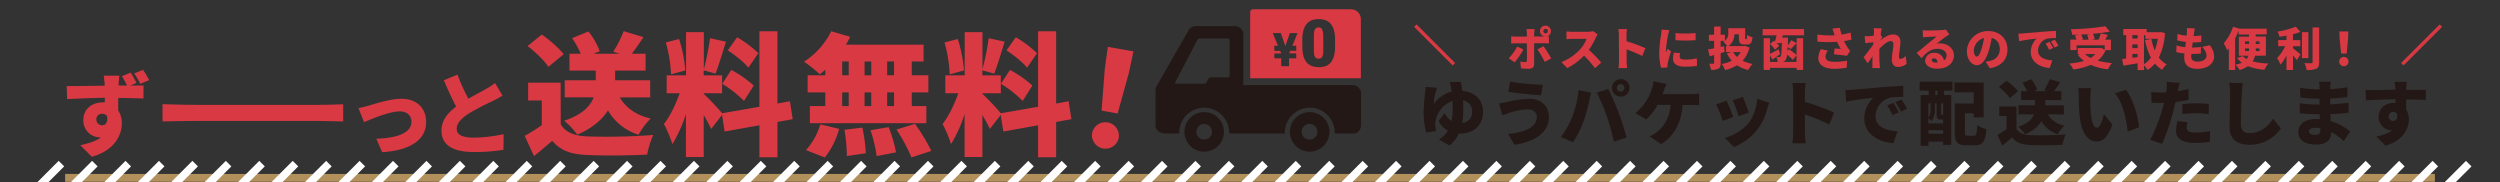 <svg xmlns="http://www.w3.org/2000/svg" viewBox="0 0 960 70"><rect x="0" y="0" width="960" height="70" fill="#333333" stroke="none"/><defs><style>.cls-1{fill:#d83943;}.cls-2{fill:#231815;}.cls-3,.cls-4,.cls-5{fill:none;stroke-miterlimit:10;}.cls-3{stroke:#d83943;stroke-width:1.32px;}.cls-4{stroke:#b1905b;}.cls-4,.cls-5{stroke-width:3px;}.cls-5{stroke:#fff;}</style></defs><g id="レイヤー_1" data-name="レイヤー 1"><path class="cls-1" d="M215.32,47.75c1.88,3.16,5.35,4.43,10.34,4.64a238.85,238.85,0,0,0,25.18-.56,36.51,36.51,0,0,0-2.34,7.54c-6.48.35-16.62.46-23,.15-6.06-.25-10.09-1.53-13.45-5.45-2.09,1.83-4.23,3.67-7,5.86l-3.57-7.75a72.18,72.18,0,0,0,6.57-4.13V38.58h-5.25V31.75h12.49Zm-4.74-22.07c-1.48-2.34-5.05-5.76-8-8l5.5-4.43c2.91,2.09,6.63,5.24,8.36,7.59ZM238,37.4c2.29,3.93,6.21,6.83,11.87,8.11a27.43,27.43,0,0,0-4.64,6.21,20.35,20.35,0,0,1-11.77-9.32c-2.19,3.46-5.86,6.78-11.82,9.32a26.75,26.75,0,0,0-5-5.35c7.09-2.39,10.09-5.71,11.32-9H216.85V30.83h11.92V27.11H218.68V20.64H223a34.94,34.94,0,0,0-3.31-6l6.27-2.55a26.92,26.92,0,0,1,4.33,7.55l-2.39,1h9.93l-2.34-.82a41.32,41.32,0,0,0,4-7.85l7.6,2.3c-1.53,2.34-3.11,4.58-4.49,6.37h5.3v6.47H236.21v3.72h13.46V37.4Z"/><path class="cls-1" d="M298.54,46.83V60.39h-6.93V48.11L278.26,50.5l-1-6.37-4.18,5.4c-.66-1.48-1.73-3.41-2.85-5.35V60.29h-6.83V43.82a53.06,53.06,0,0,1-5.2,11.52,46.61,46.61,0,0,0-3.26-7.74c2.34-2.86,4.58-7.65,6.06-11.78h-5V28.94h7.44V12.33h6.83V26.6a102.36,102.36,0,0,0,2.39-11.93L278.77,16c-1.33,4.28-2.81,9.17-4,12.28L270.21,27v1.93h7.08v6.88h-7.08V36a100.93,100.93,0,0,1,7.08,7.49L291.61,41V12h6.93V39.75l4.79-.87,1.07,6.88ZM257.67,28.54a52.92,52.92,0,0,0-2-12.24l5.1-1.32a53.25,53.25,0,0,1,2.39,12.08Zm23.14-1.69a42.67,42.67,0,0,1,8.61,6l-3.72,5.91a44.93,44.93,0,0,0-8.36-6.58Zm6.57-.86c-1.53-2-5.1-4.79-7.9-6.68l3.57-5a41.6,41.6,0,0,1,8.15,6.11Z"/><path class="cls-1" d="M316.89,26.75a23.5,23.5,0,0,1-2.09,1.79,48,48,0,0,0-6.07-4.85A29.19,29.19,0,0,0,319.18,12l7.29,2.14c-.51,1-1,2-1.63,3h29.81v6.47h-4.53v5.3h6.37v6.58h-6.37v5.25h5.6v6.57H311V40.72h5.91V35.47h-6.78V28.89h6.78ZM309.5,57.64A25.89,25.89,0,0,0,315,47.75l7.24,1.73a30.49,30.49,0,0,1-5.51,11Zm13.91-28.75h2.5v-5.3h-2.5Zm0,11.83h2.5V35.47h-2.5ZM331.16,49a62.69,62.69,0,0,1,1.32,9.84l-7.28,1.07a69.25,69.25,0,0,0-.92-10.09Zm3.41-20.08v-5.3H332v5.3ZM332,35.47v5.25h2.55V35.47Zm9.23,13.35a52.44,52.44,0,0,1,2.85,9.68l-7.44,1.43A54.1,54.1,0,0,0,334.27,50Zm2.09-25.23h-2.65v5.3h2.65Zm0,11.88h-2.65v5.25h2.65Zm8.05,12.08a75.51,75.51,0,0,1,6.27,10.39L350,60.44a66.53,66.53,0,0,0-5.76-10.7Z"/><path class="cls-1" d="M405.56,46.83V60.39h-6.93V48.11L385.28,50.5l-1-6.37-4.18,5.4c-.66-1.48-1.73-3.41-2.85-5.35V60.29H370.4V43.82a52.59,52.59,0,0,1-5.2,11.52,46.61,46.61,0,0,0-3.26-7.74c2.34-2.86,4.59-7.65,6.06-11.78h-5V28.94h7.44V12.33h6.83V26.6a100.32,100.32,0,0,0,2.39-11.93L385.79,16c-1.33,4.28-2.8,9.17-4,12.28L377.23,27v1.93h7.08v6.88h-7.08V36a96.93,96.93,0,0,1,7.08,7.49L398.63,41V12h6.93V39.75l4.79-.87,1.07,6.88ZM364.69,28.54a52.92,52.92,0,0,0-2-12.24l5.1-1.32a53.25,53.25,0,0,1,2.39,12.08Zm23.14-1.69a42.38,42.38,0,0,1,8.61,6l-3.72,5.91a44.93,44.93,0,0,0-8.36-6.58ZM394.4,26c-1.53-2-5.09-4.79-7.9-6.68l3.57-5a41.6,41.6,0,0,1,8.15,6.11Z"/><path class="cls-1" d="M419.39,51a5.2,5.2,0,0,1,10.23,1.81A5.19,5.19,0,1,1,419.39,51Zm4.85-24.6L425.41,18l9.84,1.74L433.48,28l-4.31,15.59L423,42.47Z"/><path class="cls-2" d="M462.4,43.05A7.59,7.59,0,1,0,470,50.64,7.59,7.59,0,0,0,462.4,43.05Zm0,10.54a3,3,0,1,1,3-3A2.95,2.95,0,0,1,462.4,53.59Zm40.51-10.54a7.59,7.59,0,1,0,7.59,7.59A7.59,7.59,0,0,0,502.91,43.05Zm0,10.54a3,3,0,1,1,2.95-3A2.95,2.95,0,0,1,502.91,53.59ZM519.38,32.7H477.43V13.24a3.2,3.2,0,0,0-3.2-3.2H459.18a3.19,3.19,0,0,0-2.78,1.61L444.14,33.07a3.19,3.19,0,0,0-.43,1.59v13.4c0,1.77,1.44,3.2,4,3.2h5.12c0-.2,0-.41,0-.62a9.58,9.58,0,0,1,19.15,0c0,.21,0,.42,0,.62h21.4c0-.2,0-.41,0-.62a9.58,9.58,0,0,1,19.15,0c0,.21,0,.42,0,.62h7.72c1,0,2.4-1.43,2.4-3.2V35.9A3.2,3.2,0,0,0,519.38,32.7Zm-47.22-3.61a.62.62,0,0,1-.62.62h-6.63a1.1,1.1,0,0,0-.91.56l-.66,1.29a1.1,1.1,0,0,1-.9.56H451.65a.35.35,0,0,1-.34-.56l8.48-16.2a1.13,1.13,0,0,1,.92-.56h10.83a.63.63,0,0,1,.62.63Z"/><path class="cls-1" d="M518.82,3.57H481.17a1.1,1.1,0,0,0-1.1,1.1V30.05h42.5V7.32A3.76,3.76,0,0,0,518.82,3.57Zm-29.51,14h1.43l-2-4.88h3.09l1.73,5,1.76-5h2.93l-2,4.88h1.51V19.5h-2.29l-.42,1v0h2.71v1.91H495v3H492v-3h-2.65V20.53H492v0l-.42-1h-2.23Zm17.08,8.21a7.46,7.46,0,0,1-2.64-.43,4.82,4.82,0,0,1-2-1.4,6.59,6.59,0,0,1-1.24-2.47,14.07,14.07,0,0,1-.42-3.7V15.33a13.16,13.16,0,0,1,.44-3.7,6.46,6.46,0,0,1,1.25-2.47,4.79,4.79,0,0,1,2-1.4,8.17,8.17,0,0,1,5.23,0,4.89,4.89,0,0,1,2,1.4,6.44,6.44,0,0,1,1.23,2.47,13.57,13.57,0,0,1,.43,3.7V17.8a13.62,13.62,0,0,1-.43,3.7A6.57,6.57,0,0,1,511,24a4.69,4.69,0,0,1-2,1.4A7.61,7.61,0,0,1,506.39,25.8Zm0-15.26a1.69,1.69,0,0,0-1.06.29,1.77,1.77,0,0,0-.56.9,5.75,5.75,0,0,0-.23,1.48c0,.6,0,1.29,0,2.09v2.5c0,.8,0,1.49,0,2.09a7.1,7.1,0,0,0,.21,1.49,1.72,1.72,0,0,0,.55.89,1.67,1.67,0,0,0,1,.29,1.74,1.74,0,0,0,1.05-.29,1.81,1.81,0,0,0,.57-.89,6,6,0,0,0,.22-1.49c0-.6,0-1.29,0-2.09V15.3c0-.8,0-1.49-.05-2.09a6.77,6.77,0,0,0-.23-1.48,1.68,1.68,0,0,0-.54-.9A1.64,1.64,0,0,0,506.42,10.54Z"/><path class="cls-2" d="M561.48,34.89c4.85.3,8,3.61,8,8,0,4.8-3.07,8.41-9,8.41h-.27a12.63,12.63,0,0,1-3.63,4.58l-4-2.33A9.65,9.65,0,0,0,556,50.14a8.35,8.35,0,0,1-3.58-3.69l2.33-3a7.63,7.63,0,0,0,2.63,3,20.72,20.72,0,0,0,.46-4.53c0-1,0-2.11-.08-3.17a10.14,10.14,0,0,0-6.54,7.76,6,6,0,0,0-.08,1.14,21.48,21.48,0,0,0,.3,2.71l-3.77.49a29.62,29.62,0,0,1-1-7.82,71.36,71.36,0,0,1,.63-7.86,10.54,10.54,0,0,0,.08-1.79l4.48.35c-.25.68-.47,1.38-.6,1.84a17.41,17.41,0,0,0-.71,4.43,11.93,11.93,0,0,1,6.87-4.81c-.06-.59-.17-1.14-.25-1.62a13.21,13.21,0,0,0-.49-2.07L561,31.5C561.15,32.32,561.32,33.48,561.48,34.89Zm0,12.29A4,4,0,0,0,565.3,43a4.09,4.09,0,0,0-3.52-4.42c.05,1.14.11,2.31.11,3.5A28.87,28.87,0,0,1,561.48,47.18Z"/><path class="cls-2" d="M586.56,42a23.28,23.28,0,0,0-6.86,1.3c-.76.22-2,.7-2.82,1l-1.23-4.67a29.14,29.14,0,0,0,3.23-.48,36.46,36.46,0,0,1,8.28-1.2c4.53,0,7.62,2.61,7.62,7.06,0,5.77-5.45,9.55-13.29,10.58l-2.34-4.13c6.81-.73,11-2.71,11-6.62C590.11,43.3,589,42,586.56,42Zm5.86-9.42-.65,4c-3.26-.22-9.39-.76-12.53-1.31l.62-3.93A81.53,81.53,0,0,0,592.42,32.53Z"/><path class="cls-2" d="M606.2,34.57l4.8,1c-.24.87-.62,2.5-.73,3.12a63.8,63.8,0,0,1-2.23,8,37.08,37.08,0,0,1-4,7.92l-4.64-2A33.24,33.24,0,0,0,603.68,45,39,39,0,0,0,606.2,34.57Zm6.95,1,4.39-1.41c1.17,2.17,3.09,6.59,4,9.06s2.34,6.75,3.09,9.58l-4.91,1.6a83,83,0,0,0-2.68-9.72A74.89,74.89,0,0,0,613.15,35.6Zm9.16-5.21A3.37,3.37,0,1,1,619,33.75,3.38,3.38,0,0,1,622.31,30.39Zm0,4.8a1.44,1.44,0,1,0-1.43-1.44A1.45,1.45,0,0,0,622.31,35.19Z"/><path class="cls-2" d="M639,34.6c-.16.46-.38,1-.6,1.54h11.07a20.92,20.92,0,0,0,3-.21V40.4c-1.12-.11-2.36-.11-3-.11h-3.36c-.52,6.92-3.2,11.91-8.25,15.06l-4.42-3a11.19,11.19,0,0,0,2.77-1.63c2.93-2.27,4.85-5.48,5.31-10.47h-5a24.07,24.07,0,0,1-4.32,5.64L628,43.44A21.26,21.26,0,0,0,632.65,38a19,19,0,0,0,1.6-3.67,12.16,12.16,0,0,0,.65-3.12l5.07,1C639.62,32.94,639.21,34,639,34.6Z"/><path class="cls-2" d="M665.52,44.93l-4,1.49A48.29,48.29,0,0,0,659,40.1l4-1.41C663.72,40.21,665,43.36,665.52,44.93Zm13.1-3.12A22.39,22.39,0,0,1,675,49.52a21.41,21.41,0,0,1-9.19,6.91l-3.45-3.52a18.27,18.27,0,0,0,9.09-5.65,18,18,0,0,0,3.31-9.3l4.64,1.49C679,40.51,678.81,41.16,678.62,41.81Zm-7.08,1.41-3.94,1.36a51.37,51.37,0,0,0-2.25-6.08l3.91-1.27C669.8,38.42,671.13,42,671.54,43.22Z"/><path class="cls-2" d="M688.57,35.41a19.56,19.56,0,0,0-.32-3.53h5.12a34.65,34.65,0,0,0-.27,3.53v3.72a89.19,89.19,0,0,1,11.21,4.09l-1.88,4.59a84.19,84.19,0,0,0-9.33-3.88v7c0,.73.17,2.88.3,4.1h-5.15a30.54,30.54,0,0,0,.32-4.1Z"/><path class="cls-2" d="M711.35,34.46c2.55-.22,6.65-.54,11.61-1,2.71-.21,5.92-.4,7.88-.49l0,4.24a33.14,33.14,0,0,0-5.2.32,7.53,7.53,0,0,0-5.45,7.06c0,4,3.74,5.56,8.44,5.83L727.11,55c-6.05-.46-11.23-3.75-11.23-9.53a11.06,11.06,0,0,1,3.45-7.92c-2.34.25-7.11.79-10.37,1.52l-.4-4.47C709.64,34.57,710.83,34.51,711.35,34.46Zm17.8,8.68-2.42,1.06a21.74,21.74,0,0,0-2.06-3.72l2.36-1A35.92,35.92,0,0,1,729.15,43.14Zm3.18-1.41L730,42.87a22.44,22.44,0,0,0-2.2-3.61l2.34-1.06C730.79,39.18,731.79,40.75,732.33,41.73Z"/><path class="cls-2" d="M737.16,31.37h12.59v3.44h-3.23v1.66h2.74V55.62h-3.1V54.37h-5.64V56h-3V36.47h3.1V34.81h-3.5Zm8.08,14.54c-1.25,0-1.6-.44-1.6-2.2v-4H743v2.14a7.76,7.76,0,0,1-1.24,4.69,7.23,7.23,0,0,0-1.28-1.08v1.92h5.64V45.91Zm-4.72-6.21v5.58a5.76,5.76,0,0,0,.82-3.47V39.7Zm5.64,11.66V50h-5.64v1.33ZM744,34.81h-.82v1.66H744Zm2.19,4.89h-.81v4c0,.38,0,.41.14.41h.16c.24,0,.3,0,.35-.11s.11.08.16.14ZM758,52.12c.92,0,1.08-.62,1.25-4.1a11.07,11.07,0,0,0,3.52,1.58c-.38,4.72-1.38,6.18-4.42,6.18H755c-3.31,0-4.37-1.11-4.37-5V39.75h7.27V35.46h-7.38V31.67h11.21V45.09h-3.83v-1.6h-3.36v7.3c0,1.19.13,1.33,1.08,1.33Z"/><path class="cls-2" d="M774.31,49.43c1,1.69,2.85,2.37,5.51,2.47a123,123,0,0,0,13.4-.3,20.1,20.1,0,0,0-1.25,4c-3.44.19-8.84.24-12.23.08-3.23-.13-5.37-.81-7.16-2.9-1.12,1-2.25,2-3.72,3.12L767,51.8c1.11-.63,2.36-1.39,3.5-2.2V44.55h-2.79V40.92h6.64Zm-2.52-11.74a21.81,21.81,0,0,0-4.23-4.29L770.49,31a23.52,23.52,0,0,1,4.45,4Zm14.57,6.24a9.35,9.35,0,0,0,6.32,4.31,15,15,0,0,0-2.47,3.31,10.81,10.81,0,0,1-6.27-5,13.31,13.31,0,0,1-6.29,5A14.8,14.8,0,0,0,775,48.7c3.77-1.27,5.37-3,6-4.77h-5.91v-3.5h6.35v-2H776.1V35h2.28a18.33,18.33,0,0,0-1.76-3.2L780,30.44a14.19,14.19,0,0,1,2.3,4L781,35h5.29L785,34.57a23.13,23.13,0,0,0,2.12-4.18l4,1.22c-.82,1.25-1.66,2.44-2.39,3.39h2.82v3.45h-6.18v2h7.16v3.5Z"/><path class="cls-2" d="M802.67,37.66c0,1.79,0,3.56.17,5.37.32,3.56.87,6,2.44,6,1.25,0,2.2-3.39,2.6-5.23l3.31,4.07c-1.9,4.8-3.63,6.48-6,6.48-3.23,0-5.89-2.74-6.65-10.15-.27-2.57-.3-5.69-.3-7.4a16.13,16.13,0,0,0-.24-2.93l5,0A26.39,26.39,0,0,0,802.67,37.66Zm18.7,11.21L817,50.55c-.38-4.1-1.71-11.23-4.88-14.71l4.2-1.35C819,37.61,821.12,45,821.37,48.87Z"/><path class="cls-2" d="M836.36,34.57c0,.13-.06.3-.11.46,1.38-.22,2.77-.49,4.15-.81v4.09a38.83,38.83,0,0,1-5,.87c-.28,1.17-.55,2.33-.82,3.42a87.45,87.45,0,0,1-4.34,12.64l-4.56-1.55a62,62,0,0,0,4.78-12.23c.16-.62.35-1.28.49-1.93-.49,0-.95,0-1.39,0-1.38,0-2.44-.05-3.36-.11l-.11-4.1a27.09,27.09,0,0,0,3.5.22c.73,0,1.44,0,2.2,0,0-.41.11-.76.13-1.09a14,14,0,0,0,.08-3l5,.38C836.77,32.61,836.5,33.94,836.36,34.57Zm3.31,14.48c0,1.14.84,1.85,3.23,1.85a35,35,0,0,0,5.8-.57l-.16,4.18a44.8,44.8,0,0,1-5.67.38c-4.75,0-7.27-1.71-7.27-4.48a19.29,19.29,0,0,1,.52-3.88l3.9.38A9.78,9.78,0,0,0,839.67,49.05Zm3.74-9.38c1.52,0,3.15.08,4.8.24l-.08,3.94a38.32,38.32,0,0,0-4.72-.36,41.69,41.69,0,0,0-5.37.3V40A53.64,53.64,0,0,1,843.41,39.67Z"/><path class="cls-2" d="M860.84,36c-.14,2.84-.33,8.7-.33,11.69,0,2.6,1.49,3.42,3.34,3.42,4.2,0,7-2.47,9-5.51l3,3.66a14.37,14.37,0,0,1-12,6.35c-4.75,0-7.7-2.14-7.7-6.89,0-3.42.24-10.69.24-12.72a20.08,20.08,0,0,0-.41-4.18l5.29.05C861.05,33.16,860.89,34.81,860.84,36Z"/><path class="cls-2" d="M894.81,33.43c0,.22,0,.49,0,.79a61.29,61.29,0,0,0,6.6-.71l0,3.74a62.57,62.57,0,0,1-6.62.57c0,.79,0,1.55,0,2.26,2.8-.14,5-.38,7.06-.63l0,3.85c-2.39.25-4.37.41-7,.49.06.87.11,1.79.17,2.72a20.52,20.52,0,0,1,7.43,4L900,54.21a20.47,20.47,0,0,0-4.86-3.53v.54c0,2.56-2.06,4.29-5.65,4.29-4.57,0-6.93-1.82-6.93-4.83s2.6-5,6.9-5c.46,0,.9,0,1.33.05,0-.62,0-1.27-.08-1.9H889.4c-1.43,0-4.54-.13-6.25-.35l-.06-3.85a47.88,47.88,0,0,0,6.38.51h1.22c0-.73,0-1.49,0-2.22h-.86a60.84,60.84,0,0,1-6.51-.49l-.09-3.72a50.5,50.5,0,0,0,6.56.6h.92v-.92a10.84,10.84,0,0,0-.19-2H895C894.92,32,894.84,32.78,894.81,33.43ZM888.87,51.8c1.38,0,2.14-.38,2.14-1.77,0-.19,0-.46,0-.79a13.52,13.52,0,0,0-2-.16c-1.51,0-2.38.6-2.38,1.36S887.46,51.8,888.87,51.8Z"/><path class="cls-2" d="M923.94,34.22v.29c2.52,0,6.16,0,7.57,0l0,3.88c-1.61-.09-4.16-.14-7.57-.17,0,1.31,0,2.69,0,3.83A6.94,6.94,0,0,1,925,45.91c0,3.47-2.25,8.19-9,10l-3.5-3.5a15.17,15.17,0,0,0,6.21-2.39,2.69,2.69,0,0,1-.49,0,5,5,0,0,1-4.8-5.21c0-3.28,2.63-5.29,5.78-5.29.24,0,.46,0,.68,0,0-.46,0-.92,0-1.38-4.07.05-8.08.22-11.39.38l-.11-3.93c3.14,0,8-.08,11.45-.14a1.13,1.13,0,0,1,0-.3c-.11-1.3-.22-2.3-.3-2.71h4.75C924.08,32.05,924,33.73,923.94,34.22ZM919,46.45c.87,0,1.79-.62,1.49-2.69A1.77,1.77,0,0,0,919,43a1.66,1.66,0,0,0-1.74,1.77A1.72,1.72,0,0,0,919,46.45Z"/><path class="cls-1" d="M581.63,23.94l-2.3-1.56a17.81,17.81,0,0,0,3.26-4.52L585,19A31.12,31.12,0,0,1,581.63,23.94ZM593.52,9.85a2.1,2.1,0,0,1,.41,4.15c.31,0,.63-.06.86-.09v2.78c-.6-.06-1.37-.07-1.88-.07h-3.8v8c0,1.07-.67,1.79-2,1.79a25.5,25.5,0,0,1-3.06-.15l-.26-2.62a11.25,11.25,0,0,0,1.92.19c.43,0,.59-.14.61-.6s0-5.79,0-6.58H582.1a18,18,0,0,0-1.81.07v-2.8a15.93,15.93,0,0,0,1.81.14h4.22V12.86a11.17,11.17,0,0,0-.16-1.69h3.14a12.85,12.85,0,0,0-.19,1.7V14h3.78a3.39,3.39,0,0,0,.44,0,2.08,2.08,0,0,1,.19-4.16Zm2.15,12.56-2.5,1.37A36.43,36.43,0,0,0,590.36,19l2.32-1.27A45.35,45.35,0,0,1,595.67,22.41Zm-2.15-9.61a.86.86,0,1,0,0-1.72.86.86,0,0,0,0,1.72Z"/><path class="cls-1" d="M612.77,14.51a27.82,27.82,0,0,1-2.66,4.64,44.63,44.63,0,0,1,4.78,4.9l-2.44,2.12a34.67,34.67,0,0,0-4.2-4.81,23.68,23.68,0,0,1-6.45,4.8l-2.21-2.31a19.49,19.49,0,0,0,7.18-4.93,12.61,12.61,0,0,0,2.46-4h-5.46c-.79,0-1.76.1-2.25.14v-3a20.53,20.53,0,0,0,2.25.15h5.87a7.45,7.45,0,0,0,2.11-.27l1.74,1.28A9.47,9.47,0,0,0,612.77,14.51Z"/><path class="cls-1" d="M621.65,13.43a12.32,12.32,0,0,0-.21-2.28h3.32a20.92,20.92,0,0,0-.18,2.28v2.41a57.67,57.67,0,0,1,7.26,2.66l-1.21,3a54.79,54.79,0,0,0-6-2.52v4.52c0,.47.11,1.86.19,2.65h-3.33a20.11,20.11,0,0,0,.21-2.65Z"/><path class="cls-1" d="M640.55,13.42a46.72,46.72,0,0,0-.84,6.27,2.82,2.82,0,0,0,0,.4c.24-.49.46-.84.68-1.35l1.29,1a44.77,44.77,0,0,0-1.27,4.52,6.26,6.26,0,0,0-.1.84c0,.19,0,.51,0,.79l-2.46.16a22.51,22.51,0,0,1-.7-5.78,50.16,50.16,0,0,1,.69-6.93c.07-.52.19-1.31.21-2l3,.25A17.65,17.65,0,0,0,640.55,13.42ZM645,21.8c0,.77.73,1.07,2.18,1.07a20.32,20.32,0,0,0,4.42-.47l.06,2.88a25.58,25.58,0,0,1-4.62.33c-3.08,0-4.61-1.14-4.61-3a10.53,10.53,0,0,1,.32-2.41l2.42.21A6.34,6.34,0,0,0,645,21.8Zm6.11-9.12v2.74a49.87,49.87,0,0,1-7.73,0l0-2.72A40.84,40.84,0,0,0,651.13,12.68Z"/><path class="cls-1" d="M671.8,18.25a11.46,11.46,0,0,1-2.65,5.06A14.36,14.36,0,0,0,673,24.56a11.31,11.31,0,0,0-1.67,2.32A13.38,13.38,0,0,1,667,25.07a15.83,15.83,0,0,1-4.55,1.84,10.16,10.16,0,0,0-1.31-2.34A13.33,13.33,0,0,0,665,23.31a12.45,12.45,0,0,1-1.88-2.78l1.8-.54h-2.15V17.7h.49a9.85,9.85,0,0,0-1.53-1.65,2.89,2.89,0,0,0,.55-.35h-1.55V18l1.29-.27.24,2.22-1.53.46v3.77c0,1.18-.19,1.8-.86,2.18a5.78,5.78,0,0,1-2.86.46,9,9,0,0,0-.69-2.34c.62,0,1.34,0,1.57,0s.33-.09.33-.34v-3c-.58.16-1.14.34-1.67.48L655.88,19c.65-.11,1.44-.27,2.34-.44V15.7h-2V13.35h2V10.2h2.51v3.15h1.64v2.28a3.38,3.38,0,0,0,1.28-3V10.83h6.5v3.61c0,.52,0,.58.19.58h.25c.21,0,.26-.25.3-1.62a6.57,6.57,0,0,0,2.07.9c-.21,2.16-.77,2.79-2.09,2.79h-1c-1.65,0-2.14-.62-2.14-2.62V13.19H666a5.49,5.49,0,0,1-2.28,4.51h5.92l.46-.08ZM665.51,20a7.62,7.62,0,0,0,1.5,1.86A7.4,7.4,0,0,0,668.43,20Z"/><path class="cls-1" d="M684.58,13.56l-.21.89h2.2s0,.62,0,.9c0,.77,0,1.46-.07,2.09a14.4,14.4,0,0,0,1.34-2l2.09,1.13V14.68h2.47V26.86h-2.47v-.81H679.68v.81h-2.43V14.68h2.43v2.2l1.54-1.25.39.3c.19-.7.42-1.55.62-2.37h-5.38V11.15h15.9v2.41Zm-2.93,5.52a11.65,11.65,0,0,0-2-2.17v3.76c.88-.42,2.11-1.08,3.32-1.75l.63,1.82-1.55,1.13a11.76,11.76,0,0,0,1.2.05.54.54,0,0,0,.51-.26c.23-.34.39-1.69.49-5.26h-.42l-.05.22-1.57-.13a8,8,0,0,1,1,1.13Zm-2,4.7h3a5.42,5.42,0,0,0-.58-1.91l-1.46,1-.93-1.69Zm8.77-.79a18.43,18.43,0,0,0-2.2-2,4.54,4.54,0,0,1-.49,2,1.84,1.84,0,0,1-1.27.79h5.4V21.25Zm-2-4.92c0,.53-.05,1-.07,1.44l.58-.63a19.24,19.24,0,0,1,2.94,2.25V16.58c-.83.84-1.59,1.7-2.2,2.25Z"/><path class="cls-1" d="M703.64,11l2.86-.33a22.18,22.18,0,0,0,.69,2.6,26.34,26.34,0,0,0,3.44-.76l.34,2.68a24.28,24.28,0,0,1-2.85.57,17.21,17.21,0,0,0,1.35,2.46,13.5,13.5,0,0,0,1,1.32l-1.28,1.9c-1.08-.19-3.34-.44-4.94-.58l.21-2.25,2.37.19a30.07,30.07,0,0,1-1.39-2.74,47.28,47.28,0,0,1-7.57-.07l0-2.72a37,37,0,0,0,6.64.28c-.09-.3-.18-.56-.27-.79C704.11,12.33,703.88,11.64,703.64,11ZM701,21.8c0,1.37,1.19,1.93,3.49,1.93a26.08,26.08,0,0,0,4.8-.42L709.12,26a26.68,26.68,0,0,1-4.81.42c-3.75,0-6.08-1.49-6.08-4.11a7.41,7.41,0,0,1,1-3.46l2.67.61A4.1,4.1,0,0,0,701,21.8Z"/><path class="cls-1" d="M719.5,10.82l3.07.08c-.12.55-.26,1.45-.4,2.5l.67.9c-.23.3-.63.93-1,1.38v0c1.37-1.14,3.28-2.43,4.94-2.43A2.61,2.61,0,0,1,729.76,16c0,1.84-.54,4.18-.54,6,0,.39.21.62.54.62a3.47,3.47,0,0,0,2.06-1.14l.33,3a4.91,4.91,0,0,1-3.36,1.23c-1.4,0-2.33-1.05-2.33-2.9s.61-4.29.61-5.83c0-.78-.4-1.2-1.07-1.2-1.21,0-3,1.55-4.34,3,0,.37,0,.76,0,1.11,0,1.33,0,3.06.13,4.74,0,.32.08,1.07.14,1.51H719c0-.45,0-1.17,0-1.45,0-1.06,0-2,.07-3.1-.67,1-1.37,2-1.86,2.69L715.6,22c1-1.23,2.63-3.33,3.69-4.84,0-.32.05-.64.07-.95-.92.1-2.16.26-3.08.38l-.26-2.7c.56,0,1,0,1.74,0,.47,0,1.11-.11,1.77-.19,0-.57.06-1,.06-1.18A10.08,10.08,0,0,0,719.5,10.82Z"/><path class="cls-1" d="M740.16,11.7c1,0,4.46-.06,5.5-.15a9.32,9.32,0,0,0,1.56-.21l1.32,1.88c-.46.29-.91.55-1.35.87-1,.66-2.53,1.93-3.5,2.67a5.92,5.92,0,0,1,1.23-.11c3,0,5.39,1.93,5.39,4.59s-2,5.14-6.53,5.14c-2.48,0-4.53-1.16-4.53-3.09a3.21,3.21,0,0,1,3.4-3,3.59,3.59,0,0,1,3.82,2.92,2.29,2.29,0,0,0,1-2c0-1.51-1.54-2.46-3.48-2.46-2.56,0-4.41,1.55-6.09,3.6l-1.94-2c1.13-.88,3.18-2.62,4.22-3.48s2.62-2.07,3.46-2.83c-.88,0-2.69.09-3.63.16-.53,0-1.16.09-1.59.16l-.08-2.76A14.83,14.83,0,0,0,740.16,11.7ZM743.23,24c.28,0,.55,0,.79,0-.08-1-.61-1.6-1.35-1.6-.58,0-.91.35-.91.7C741.76,23.57,742.34,24,743.23,24Z"/><path class="cls-1" d="M764.09,26.21l-1.62-2.53a12.44,12.44,0,0,0,1.72-.32,4.45,4.45,0,0,0,3.73-4.43c0-2.26-1.11-3.88-3.13-4.35a35.49,35.49,0,0,1-1,4.58c-1,3.52-2.62,5.87-4.69,5.87s-3.83-2.35-3.83-5.36a8,8,0,0,1,8.29-7.73c4.48,0,7.31,3.09,7.31,7.08C770.83,22.73,768.65,25.44,764.09,26.21Zm-5-4.5c.7,0,1.23-1.07,1.86-3.11a25.41,25.41,0,0,0,.9-4,5.23,5.23,0,0,0-3.9,4.74C758,20.92,758.52,21.71,759.13,21.71Z"/><path class="cls-1" d="M776.88,12.82c1.65-.14,4.31-.35,7.52-.63,1.76-.14,3.83-.27,5.11-.32v2.74a22.88,22.88,0,0,0-3.36.21,4.87,4.87,0,0,0-3.53,4.57c0,2.58,2.42,3.6,5.46,3.78l-1,2.95c-3.92-.3-7.27-2.42-7.27-6.17a7.18,7.18,0,0,1,2.23-5.13,66.26,66.26,0,0,0-6.71,1l-.27-2.9C775.78,12.89,776.55,12.86,776.88,12.82Zm11.53,5.62-1.57.69a14,14,0,0,0-1.33-2.41l1.53-.63A23.8,23.8,0,0,1,788.41,18.44Zm2.06-.91-1.53.74a14.82,14.82,0,0,0-1.43-2.34l1.51-.69C789.47,15.88,790.12,16.9,790.47,17.53Z"/><path class="cls-1" d="M808.52,19.36a10.38,10.38,0,0,1-3,3.93,28.3,28.3,0,0,0,5.48.92,11.36,11.36,0,0,0-1.56,2.4,21.82,21.82,0,0,1-6.59-1.7,23.84,23.84,0,0,1-6.71,1.76,8.54,8.54,0,0,0-1.5-2.29,25.1,25.1,0,0,0,5.61-1,12.32,12.32,0,0,1-2.34-2.28l.83-.34h-.88V18.43h8.52l.44-.09,1.37.81V17.42H797.43v1.8H795v-4h2.37a10.47,10.47,0,0,0-.63-1.51l1.42-.39-2.44.07a7.72,7.72,0,0,0-.56-2.16,94.61,94.61,0,0,0,13.3-1.16l1.71,2.07c-2,.35-4.19.64-6.49.83a7.47,7.47,0,0,1,.67,2l-1.09.27h2.58a17.31,17.31,0,0,0,.86-2.43l2.74.6c-.35.65-.72,1.27-1.05,1.83h2.21v4h-2.37Zm-5.89-6.29c-1.17.08-2.35.15-3.51.21a7.56,7.56,0,0,1,.77,1.74l-.74.21H802a10.81,10.81,0,0,0-.56-1.88Zm-2,7.69a9.49,9.49,0,0,0,2.16,1.5,7.94,7.94,0,0,0,1.83-1.5Z"/><path class="cls-1" d="M831.35,12.7A24.31,24.31,0,0,1,829,22.08a9.41,9.41,0,0,0,3,2.64,9.63,9.63,0,0,0-1.76,2.1,11.18,11.18,0,0,1-2.75-2.42,12,12,0,0,1-2.85,2.46,10.92,10.92,0,0,0-1.32-1.76v1.81h-2.46v-2.6c-1.93.33-3.92.63-5.5.9l-.47-2.55,1.56-.18v-9h-1.12V11.13h9v1.23h4.94l.43-.07Zm-12.52.79v1.3h2v-1.3Zm0,5h2V17.05h-2Zm2,3.48V20.71h-2v1.47Zm2.46,2.65a8.94,8.94,0,0,0,2.65-2.49,25.91,25.91,0,0,1-2.26-6.71l2.44-.48a21.35,21.35,0,0,0,1.3,4.41,21.8,21.8,0,0,0,1.18-4.44h-4.8V13.49h-.51Z"/><path class="cls-1" d="M842.5,12.75c0,.23-.09.6-.16,1.09a19.72,19.72,0,0,0,3-.25l-.08,2.53a26.56,26.56,0,0,1-3.27.18c-.09.63-.16,1.3-.25,1.95h0c1,0,2.36-.09,3.44-.21l-.07,2.51a28.18,28.18,0,0,1-2.91.16h-.72c0,.4-.06.76-.06,1,0,1.32.85,1.95,2.41,1.95,2.34,0,3.48-1.11,3.48-2.34a4.79,4.79,0,0,0-1.74-3.3l3-.63a6.87,6.87,0,0,1,1.65,4.28c0,2.67-2.41,4.76-6.47,4.76-3,0-5-1.28-5-4.27,0-.38,0-1,.1-1.63a22,22,0,0,1-3.18-.54l.14-2.57a15.43,15.43,0,0,0,3.33.69c.07-.65.15-1.32.24-2a20,20,0,0,1-3.34-.63l.13-2.45a14.65,14.65,0,0,0,3.49.65c.06-.42.09-.82.11-1.16a9.52,9.52,0,0,0,0-1.74l3,.16C842.67,11.73,842.59,12.26,842.5,12.75Z"/><path class="cls-1" d="M865.92,21.41a6.75,6.75,0,0,1-.93,2.15,27,27,0,0,0,6.1.82,9.88,9.88,0,0,0-1.55,2.39,20.31,20.31,0,0,1-6.34-1.37A11.07,11.07,0,0,1,860,26.89a11.74,11.74,0,0,0-1.6-2.09,9.78,9.78,0,0,0,2.46-.72A9.79,9.79,0,0,1,859,22.29l2.24-.75a5.82,5.82,0,0,0,1.47,1.12,3.6,3.6,0,0,0,.63-1.25h-3.63V14.07h3.91v-.81h-4V11.77c-.39,1-.82,2-1.32,3V26.88h-2.42v-8.3c-.21.27-.42.53-.63.76a17,17,0,0,0-1.36-2.69,18.24,18.24,0,0,0,3.6-6.38l2.42.74,0,0h10.5v2.21h-4.22v.81h3.91v7.34Zm-3.83-4.53h1.56v-1h-1.56Zm1.56,2.71v-1h-1.56v1Zm4-1h-1.43v.5c0,.17,0,.33,0,.51h1.44Zm-1.43-2.69v1h1.43v-1Z"/><path class="cls-1" d="M880.48,18.53c.9.65,2.5,2,2.92,2.34L882,23.08c-.39-.49-.92-1.12-1.48-1.74v5.54H878V21.32a15.27,15.27,0,0,1-2.3,3.5,15.86,15.86,0,0,0-1.29-2.53,16.27,16.27,0,0,0,3.08-4.55h-2.67V15.39H878V13.68c-.92.18-1.83.32-2.69.44a8.3,8.3,0,0,0-.74-2,30.4,30.4,0,0,0,7-1.88l1.79,2a24.42,24.42,0,0,1-2.85.91v2.27h2.8v2.35h-2.8Zm5.94,3.8h-2.48v-10h2.48Zm4.13-11.79V23.85c0,1.43-.26,2.11-1.07,2.53a9,9,0,0,1-3.71.5,10,10,0,0,0-.88-2.66c1.11.06,2.27.06,2.66.06s.47-.11.47-.44V10.54Z"/><path class="cls-1" d="M898.25,23.64a1.79,1.79,0,0,1,3.58,0,1.79,1.79,0,1,1-3.58,0Zm.17-8.64-.1-2.92h3.44l-.1,2.92-.53,5.55H899Z"/><line class="cls-3" x1="558.3" y1="24.66" x2="543.48" y2="9.84"/><line class="cls-3" x1="922.48" y1="24.66" x2="937.3" y2="9.84"/><line class="cls-4" x1="25" y1="68.29" x2="935" y2="68.29"/><line class="cls-5" x1="23.59" y1="62.83" x2="12.89" y2="73.53"/><line class="cls-5" x1="36.42" y1="62.83" x2="25.73" y2="73.53"/><line class="cls-5" x1="49.26" y1="62.83" x2="38.57" y2="73.53"/><line class="cls-5" x1="62.1" y1="62.83" x2="51.41" y2="73.53"/><line class="cls-5" x1="74.94" y1="62.83" x2="64.25" y2="73.53"/><line class="cls-5" x1="87.78" y1="62.83" x2="77.08" y2="73.53"/><line class="cls-5" x1="100.62" y1="62.83" x2="89.92" y2="73.53"/><line class="cls-5" x1="113.46" y1="62.83" x2="102.76" y2="73.53"/><line class="cls-5" x1="126.3" y1="62.83" x2="115.6" y2="73.53"/><line class="cls-5" x1="139.14" y1="62.83" x2="128.44" y2="73.53"/><line class="cls-5" x1="151.98" y1="62.83" x2="141.28" y2="73.53"/><line class="cls-5" x1="164.82" y1="62.83" x2="154.12" y2="73.53"/><line class="cls-5" x1="177.65" y1="62.83" x2="166.96" y2="73.53"/><line class="cls-5" x1="190.49" y1="62.83" x2="179.8" y2="73.53"/><line class="cls-5" x1="203.33" y1="62.83" x2="192.64" y2="73.53"/><line class="cls-5" x1="216.17" y1="62.83" x2="205.48" y2="73.53"/><line class="cls-5" x1="229.01" y1="62.83" x2="218.31" y2="73.53"/><line class="cls-5" x1="241.85" y1="62.83" x2="231.15" y2="73.53"/><line class="cls-5" x1="254.69" y1="62.83" x2="243.99" y2="73.53"/><line class="cls-5" x1="267.53" y1="62.83" x2="256.83" y2="73.53"/><line class="cls-5" x1="280.37" y1="62.83" x2="269.67" y2="73.53"/><line class="cls-5" x1="293.21" y1="62.83" x2="282.51" y2="73.53"/><line class="cls-5" x1="306.05" y1="62.83" x2="295.35" y2="73.53"/><line class="cls-5" x1="318.88" y1="62.83" x2="308.19" y2="73.53"/><line class="cls-5" x1="331.72" y1="62.83" x2="321.03" y2="73.53"/><line class="cls-5" x1="344.56" y1="62.83" x2="333.87" y2="73.53"/><line class="cls-5" x1="357.4" y1="62.83" x2="346.71" y2="73.53"/><line class="cls-5" x1="370.24" y1="62.83" x2="359.54" y2="73.53"/><line class="cls-5" x1="383.08" y1="62.83" x2="372.38" y2="73.53"/><line class="cls-5" x1="395.92" y1="62.83" x2="385.22" y2="73.53"/><line class="cls-5" x1="408.76" y1="62.83" x2="398.06" y2="73.53"/><line class="cls-5" x1="421.6" y1="62.83" x2="410.9" y2="73.53"/><line class="cls-5" x1="434.44" y1="62.83" x2="423.74" y2="73.53"/><line class="cls-5" x1="447.28" y1="62.83" x2="436.58" y2="73.53"/><line class="cls-5" x1="460.11" y1="62.83" x2="449.42" y2="73.53"/><line class="cls-5" x1="472.95" y1="62.83" x2="462.26" y2="73.53"/><line class="cls-5" x1="485.79" y1="62.83" x2="475.1" y2="73.53"/><line class="cls-5" x1="498.63" y1="62.83" x2="487.94" y2="73.53"/><line class="cls-5" x1="511.47" y1="62.83" x2="500.77" y2="73.53"/><line class="cls-5" x1="524.31" y1="62.83" x2="513.61" y2="73.53"/><line class="cls-5" x1="537.15" y1="62.83" x2="526.45" y2="73.53"/><line class="cls-5" x1="549.99" y1="62.83" x2="539.29" y2="73.53"/><line class="cls-5" x1="562.83" y1="62.83" x2="552.13" y2="73.53"/><line class="cls-5" x1="575.67" y1="62.83" x2="564.97" y2="73.53"/><line class="cls-5" x1="588.51" y1="62.83" x2="577.81" y2="73.53"/><line class="cls-5" x1="601.35" y1="62.83" x2="590.65" y2="73.53"/><line class="cls-5" x1="614.18" y1="62.83" x2="603.49" y2="73.53"/><line class="cls-5" x1="627.02" y1="62.83" x2="616.33" y2="73.53"/><line class="cls-5" x1="639.86" y1="62.83" x2="629.17" y2="73.53"/><line class="cls-5" x1="652.7" y1="62.83" x2="642" y2="73.53"/><line class="cls-5" x1="665.54" y1="62.83" x2="654.84" y2="73.53"/><line class="cls-5" x1="678.38" y1="62.83" x2="667.68" y2="73.53"/><line class="cls-5" x1="691.22" y1="62.83" x2="680.52" y2="73.53"/><line class="cls-5" x1="704.06" y1="62.83" x2="693.36" y2="73.53"/><line class="cls-5" x1="716.9" y1="62.83" x2="706.2" y2="73.53"/><line class="cls-5" x1="729.74" y1="62.83" x2="719.04" y2="73.53"/><line class="cls-5" x1="742.58" y1="62.83" x2="731.88" y2="73.53"/><line class="cls-5" x1="755.41" y1="62.83" x2="744.72" y2="73.53"/><line class="cls-5" x1="768.25" y1="62.83" x2="757.56" y2="73.53"/><line class="cls-5" x1="781.09" y1="62.83" x2="770.4" y2="73.53"/><line class="cls-5" x1="793.93" y1="62.83" x2="783.23" y2="73.53"/><line class="cls-5" x1="806.77" y1="62.83" x2="796.07" y2="73.53"/><line class="cls-5" x1="819.61" y1="62.83" x2="808.91" y2="73.53"/><line class="cls-5" x1="832.45" y1="62.83" x2="821.75" y2="73.53"/><line class="cls-5" x1="845.29" y1="62.83" x2="834.59" y2="73.53"/><line class="cls-5" x1="858.13" y1="62.83" x2="847.43" y2="73.53"/><line class="cls-5" x1="870.97" y1="62.83" x2="860.27" y2="73.53"/><line class="cls-5" x1="883.81" y1="62.83" x2="873.11" y2="73.53"/><line class="cls-5" x1="896.64" y1="62.83" x2="885.95" y2="73.53"/><line class="cls-5" x1="909.48" y1="62.83" x2="898.79" y2="73.53"/><line class="cls-5" x1="922.32" y1="62.83" x2="911.63" y2="73.53"/><line class="cls-5" x1="935.16" y1="62.83" x2="924.47" y2="73.53"/><line class="cls-5" x1="948" y1="62.83" x2="937.3" y2="73.53"/><path class="cls-1" d="M52.38,31.85l-2.39,1c2.11,0,4.08,0,5.15,0l-.07,5c-2.07-.1-5.32-.2-9.67-.24,0,1.63,0,3.35,0,4.8a9.13,9.13,0,0,1,1.38,5c0,4.46-2.86,10.44-11.53,12.78l-4.43-4.45c3-.62,5.88-1.45,7.91-3a4.22,4.22,0,0,1-.62,0A6.42,6.42,0,0,1,32,46.05c0-4.18,3.35-6.74,7.4-6.74a6,6,0,0,1,.86,0c0-.59,0-1.18,0-1.76-5.18.06-10.29.31-14.5.51l-.14-5c4,0,10.12-.1,14.58-.17a1.36,1.36,0,0,1,0-.38c-.14-1.66-.28-2.94-.38-3.46h6c-.1.66-.24,2.8-.27,3.42v.38c1,0,2.1,0,3.24,0a35.23,35.23,0,0,0-2-3.59l3.39-1.39A36,36,0,0,1,52.38,31.85ZM39.21,48.09c1.14,0,2.28-.8,1.9-3.46a2.18,2.18,0,0,0-1.9-.93A2.1,2.1,0,0,0,37,46,2.2,2.2,0,0,0,39.21,48.09ZM57.28,30.78,53.86,32.2a27.46,27.46,0,0,0-2.35-4l3.42-1.38A39.09,39.09,0,0,1,57.28,30.78Z"/><path class="cls-1" d="M76.91,40.28h44.55c3.78,0,7.89-.17,10.32-.24v6.6c-2.18,0-6.88-.21-10.32-.21H76.91c-4.78,0-11.07.1-14.51.21V40C65.75,40.14,72.8,40.28,76.91,40.28Z"/><path class="cls-1" d="M141.6,40.56c2.31-.69,8.25-2.63,12.5-2.63,5.81,0,9.54,3.42,9.54,9,0,6-5,10.78-16.9,11.5l-2.24-5.15C152.62,53,158,51,158,46.77c0-2.38-1.73-4-4.46-4-3.87,0-10.36,2.7-13.75,4.15l-2.14-5.43A37.78,37.78,0,0,0,141.6,40.56Z"/><path class="cls-1" d="M179.86,37.9c2.52-1.45,5.15-2.8,6.63-3.67a25.9,25.9,0,0,0,3.6-2.34l2.9,4.83c-1.21.73-2.45,1.42-3.87,2.11a98.3,98.3,0,0,0-9.16,4.8c-2.66,1.76-4.59,3.59-4.59,5.87s2.21,3.35,6.63,3.35a57.1,57.1,0,0,0,11.4-1.34l-.07,6a66.1,66.1,0,0,1-11.19.87c-7.12,0-12.61-1.9-12.61-8.29,0-3.91,2.45-6.78,5.63-9.16-1.59-3-3.21-6.53-4.73-10.12l5.25-2.14A71.2,71.2,0,0,0,179.86,37.9Z"/></g></svg>